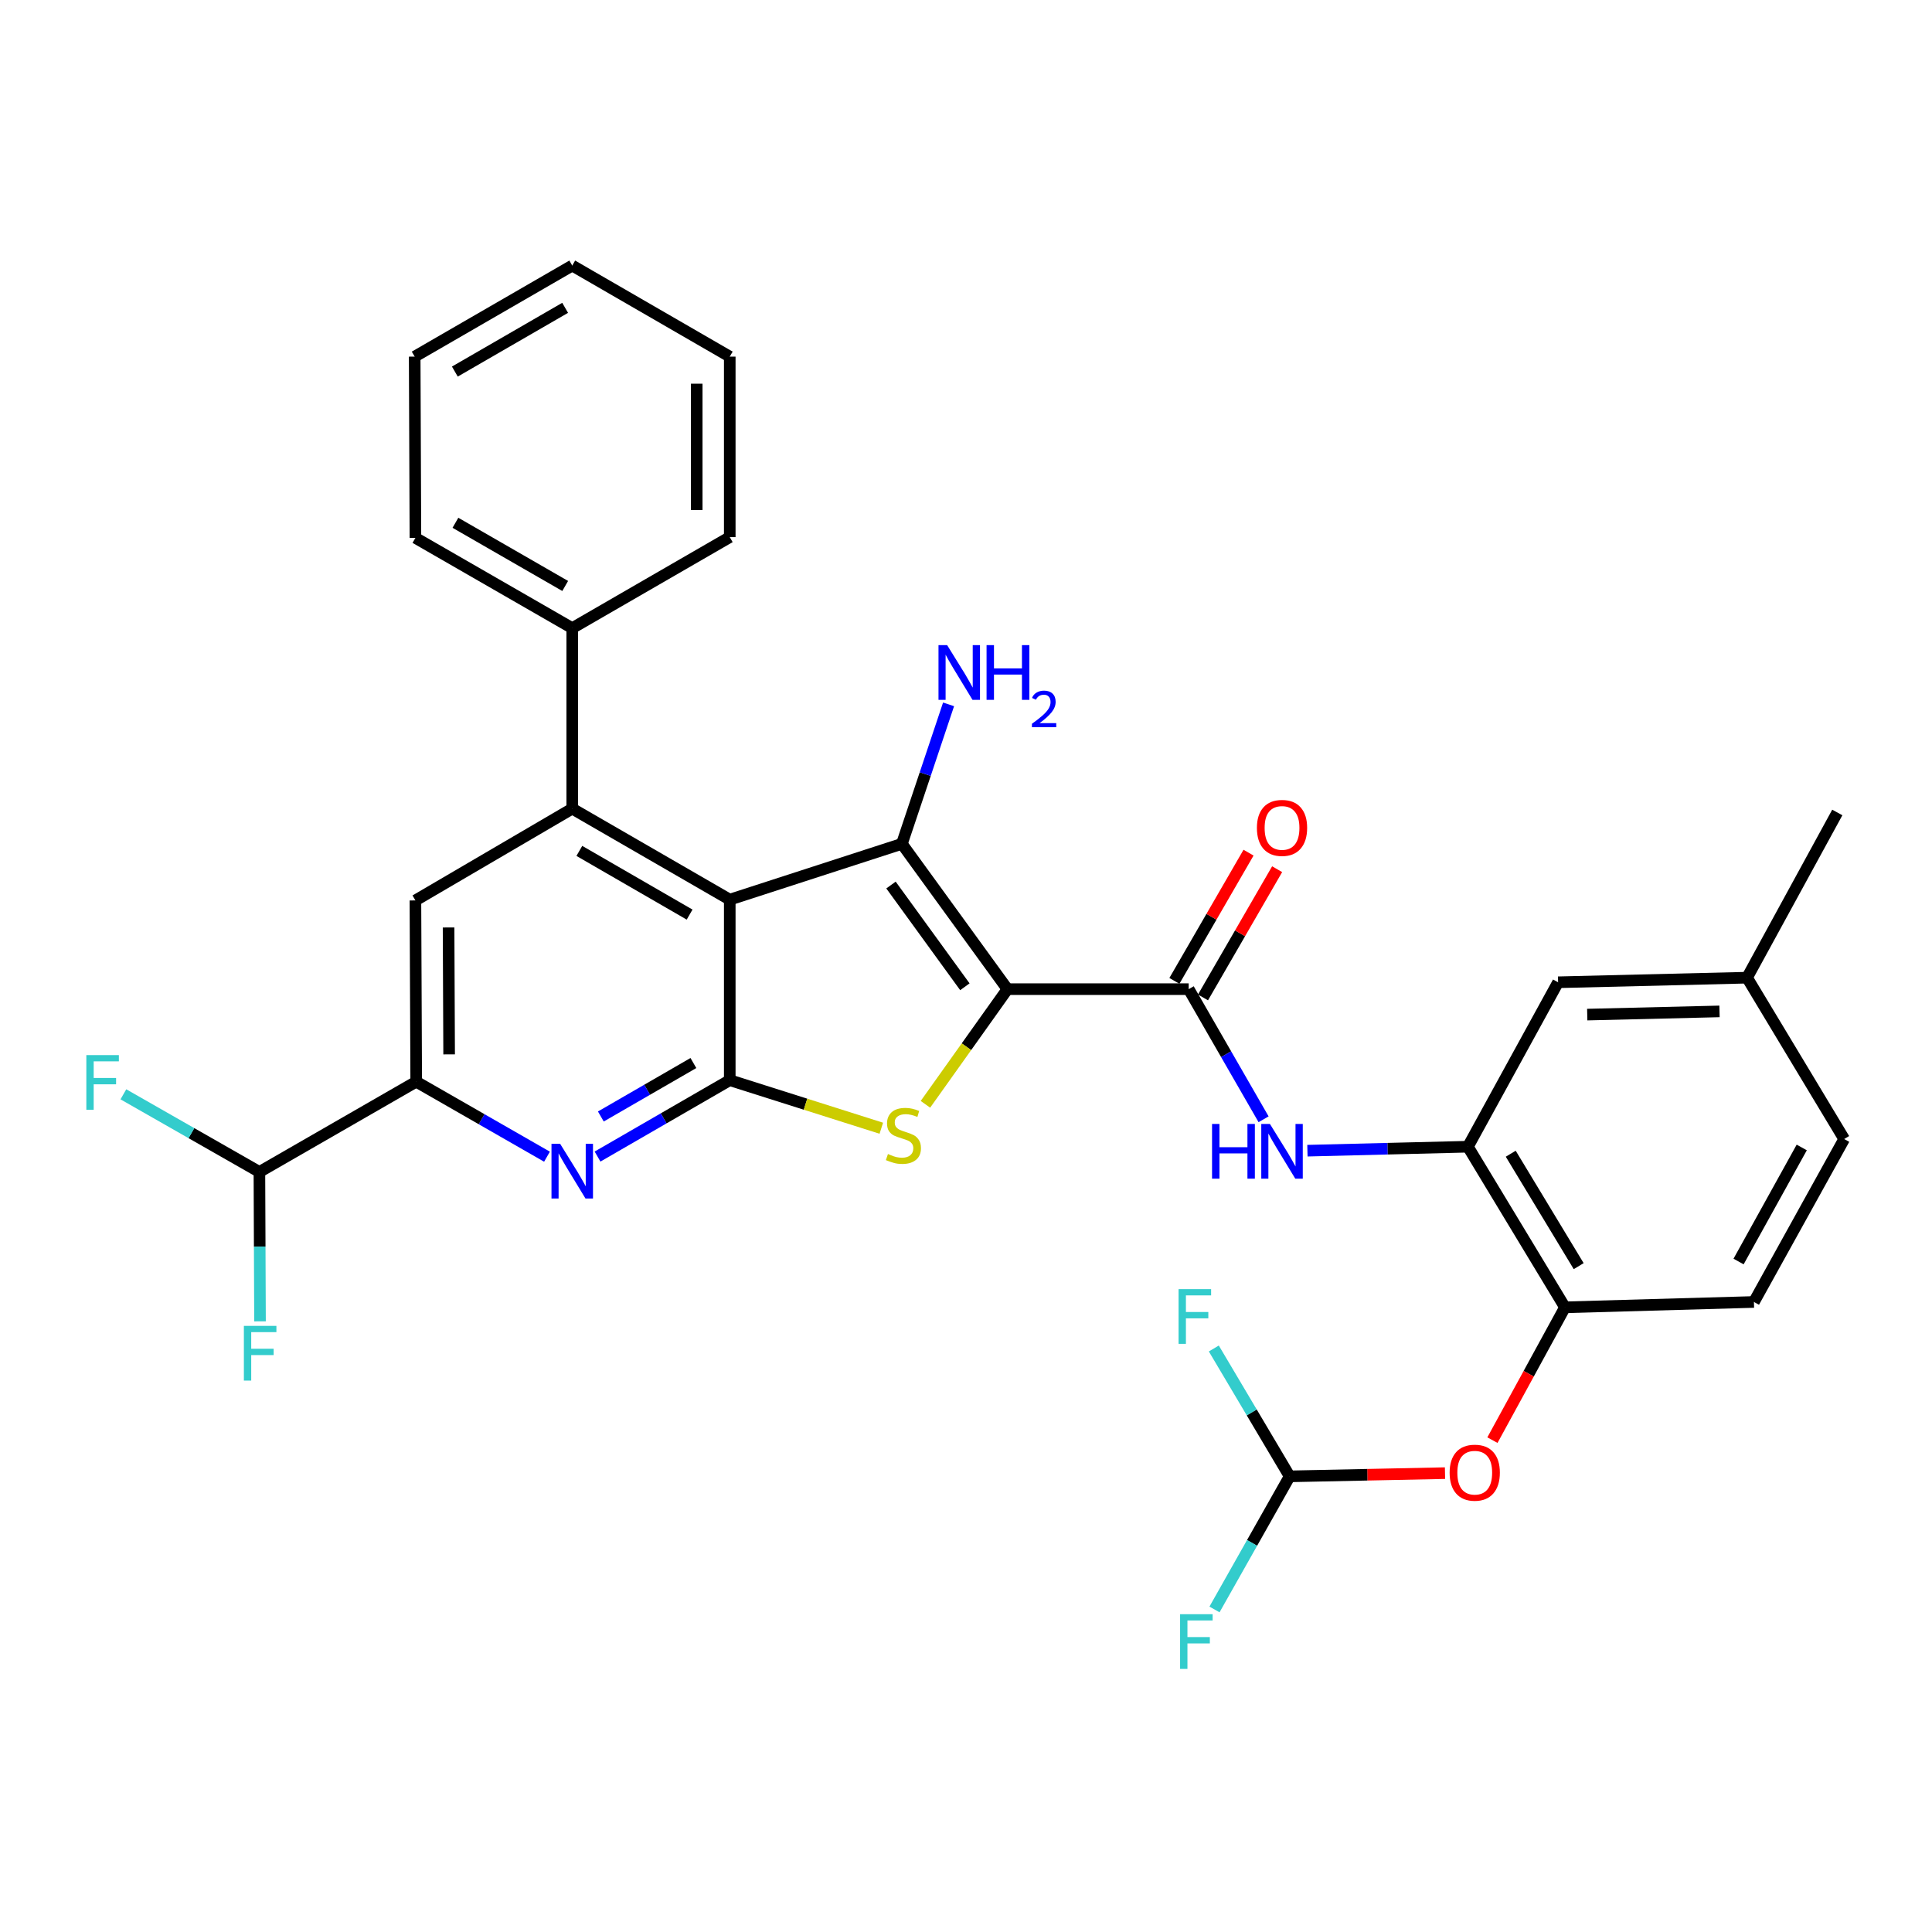 <?xml version='1.0' encoding='iso-8859-1'?>
<svg version='1.1' baseProfile='full'
              xmlns='http://www.w3.org/2000/svg'
                      xmlns:rdkit='http://www.rdkit.org/xml'
                      xmlns:xlink='http://www.w3.org/1999/xlink'
                  xml:space='preserve'
width='1000px' height='1000px' viewBox='0 0 1000 1000'>
<!-- END OF HEADER -->
<rect style='opacity:1.0;fill:#FFFFFF;stroke:none' width='1000' height='1000' x='0' y='0'> </rect>
<path class='bond-1' d='M 521.45,511.985 L 466.814,436.762' style='fill:none;fill-rule:evenodd;stroke:#000000;stroke-width:6px;stroke-linecap:butt;stroke-linejoin:miter;stroke-opacity:1' />
<path class='bond-1' d='M 499.419,510.751 L 461.174,458.095' style='fill:none;fill-rule:evenodd;stroke:#000000;stroke-width:6px;stroke-linecap:butt;stroke-linejoin:miter;stroke-opacity:1' />
<path class='bond-3' d='M 521.45,511.985 L 500.227,541.787' style='fill:none;fill-rule:evenodd;stroke:#000000;stroke-width:6px;stroke-linecap:butt;stroke-linejoin:miter;stroke-opacity:1' />
<path class='bond-3' d='M 500.227,541.787 L 479.003,571.588' style='fill:none;fill-rule:evenodd;stroke:#CCCC00;stroke-width:6px;stroke-linecap:butt;stroke-linejoin:miter;stroke-opacity:1' />
<path class='bond-5' d='M 521.45,511.985 L 615.264,511.985' style='fill:none;fill-rule:evenodd;stroke:#000000;stroke-width:6px;stroke-linecap:butt;stroke-linejoin:miter;stroke-opacity:1' />
<path class='bond-0' d='M 377.721,465.652 L 466.814,436.762' style='fill:none;fill-rule:evenodd;stroke:#000000;stroke-width:6px;stroke-linecap:butt;stroke-linejoin:miter;stroke-opacity:1' />
<path class='bond-4' d='M 377.721,465.652 L 296.19,418.55' style='fill:none;fill-rule:evenodd;stroke:#000000;stroke-width:6px;stroke-linecap:butt;stroke-linejoin:miter;stroke-opacity:1' />
<path class='bond-4' d='M 356.937,473.394 L 299.866,440.423' style='fill:none;fill-rule:evenodd;stroke:#000000;stroke-width:6px;stroke-linecap:butt;stroke-linejoin:miter;stroke-opacity:1' />
<path class='bond-32' d='M 377.721,465.652 L 377.721,559.097' style='fill:none;fill-rule:evenodd;stroke:#000000;stroke-width:6px;stroke-linecap:butt;stroke-linejoin:miter;stroke-opacity:1' />
<path class='bond-17' d='M 466.814,436.762 L 478.897,400.669' style='fill:none;fill-rule:evenodd;stroke:#000000;stroke-width:6px;stroke-linecap:butt;stroke-linejoin:miter;stroke-opacity:1' />
<path class='bond-17' d='M 478.897,400.669 L 490.979,364.576' style='fill:none;fill-rule:evenodd;stroke:#0000FF;stroke-width:6px;stroke-linecap:butt;stroke-linejoin:miter;stroke-opacity:1' />
<path class='bond-2' d='M 377.721,559.097 L 416.943,571.534' style='fill:none;fill-rule:evenodd;stroke:#000000;stroke-width:6px;stroke-linecap:butt;stroke-linejoin:miter;stroke-opacity:1' />
<path class='bond-2' d='M 416.943,571.534 L 456.165,583.97' style='fill:none;fill-rule:evenodd;stroke:#CCCC00;stroke-width:6px;stroke-linecap:butt;stroke-linejoin:miter;stroke-opacity:1' />
<path class='bond-6' d='M 377.721,559.097 L 343.503,578.865' style='fill:none;fill-rule:evenodd;stroke:#000000;stroke-width:6px;stroke-linecap:butt;stroke-linejoin:miter;stroke-opacity:1' />
<path class='bond-6' d='M 343.503,578.865 L 309.284,598.634' style='fill:none;fill-rule:evenodd;stroke:#0000FF;stroke-width:6px;stroke-linecap:butt;stroke-linejoin:miter;stroke-opacity:1' />
<path class='bond-6' d='M 358.901,550.22 L 334.949,564.058' style='fill:none;fill-rule:evenodd;stroke:#000000;stroke-width:6px;stroke-linecap:butt;stroke-linejoin:miter;stroke-opacity:1' />
<path class='bond-6' d='M 334.949,564.058 L 310.996,577.896' style='fill:none;fill-rule:evenodd;stroke:#0000FF;stroke-width:6px;stroke-linecap:butt;stroke-linejoin:miter;stroke-opacity:1' />
<path class='bond-9' d='M 296.19,418.55 L 215.021,466.061' style='fill:none;fill-rule:evenodd;stroke:#000000;stroke-width:6px;stroke-linecap:butt;stroke-linejoin:miter;stroke-opacity:1' />
<path class='bond-16' d='M 296.19,418.55 L 296.19,325.125' style='fill:none;fill-rule:evenodd;stroke:#000000;stroke-width:6px;stroke-linecap:butt;stroke-linejoin:miter;stroke-opacity:1' />
<path class='bond-8' d='M 615.264,511.985 L 634.647,545.662' style='fill:none;fill-rule:evenodd;stroke:#000000;stroke-width:6px;stroke-linecap:butt;stroke-linejoin:miter;stroke-opacity:1' />
<path class='bond-8' d='M 634.647,545.662 L 654.03,579.338' style='fill:none;fill-rule:evenodd;stroke:#0000FF;stroke-width:6px;stroke-linecap:butt;stroke-linejoin:miter;stroke-opacity:1' />
<path class='bond-15' d='M 622.666,516.265 L 641.856,483.079' style='fill:none;fill-rule:evenodd;stroke:#000000;stroke-width:6px;stroke-linecap:butt;stroke-linejoin:miter;stroke-opacity:1' />
<path class='bond-15' d='M 641.856,483.079 L 661.045,449.893' style='fill:none;fill-rule:evenodd;stroke:#FF0000;stroke-width:6px;stroke-linecap:butt;stroke-linejoin:miter;stroke-opacity:1' />
<path class='bond-15' d='M 607.863,507.705 L 627.052,474.519' style='fill:none;fill-rule:evenodd;stroke:#000000;stroke-width:6px;stroke-linecap:butt;stroke-linejoin:miter;stroke-opacity:1' />
<path class='bond-15' d='M 627.052,474.519 L 646.241,441.333' style='fill:none;fill-rule:evenodd;stroke:#FF0000;stroke-width:6px;stroke-linecap:butt;stroke-linejoin:miter;stroke-opacity:1' />
<path class='bond-7' d='M 283.123,598.705 L 249.276,579.295' style='fill:none;fill-rule:evenodd;stroke:#0000FF;stroke-width:6px;stroke-linecap:butt;stroke-linejoin:miter;stroke-opacity:1' />
<path class='bond-7' d='M 249.276,579.295 L 215.429,559.885' style='fill:none;fill-rule:evenodd;stroke:#000000;stroke-width:6px;stroke-linecap:butt;stroke-linejoin:miter;stroke-opacity:1' />
<path class='bond-14' d='M 215.429,559.885 L 134.269,606.598' style='fill:none;fill-rule:evenodd;stroke:#000000;stroke-width:6px;stroke-linecap:butt;stroke-linejoin:miter;stroke-opacity:1' />
<path class='bond-33' d='M 215.429,559.885 L 215.021,466.061' style='fill:none;fill-rule:evenodd;stroke:#000000;stroke-width:6px;stroke-linecap:butt;stroke-linejoin:miter;stroke-opacity:1' />
<path class='bond-33' d='M 232.468,545.737 L 232.182,480.06' style='fill:none;fill-rule:evenodd;stroke:#000000;stroke-width:6px;stroke-linecap:butt;stroke-linejoin:miter;stroke-opacity:1' />
<path class='bond-10' d='M 676.719,595.594 L 718.25,594.564' style='fill:none;fill-rule:evenodd;stroke:#0000FF;stroke-width:6px;stroke-linecap:butt;stroke-linejoin:miter;stroke-opacity:1' />
<path class='bond-10' d='M 718.25,594.564 L 759.782,593.535' style='fill:none;fill-rule:evenodd;stroke:#000000;stroke-width:6px;stroke-linecap:butt;stroke-linejoin:miter;stroke-opacity:1' />
<path class='bond-11' d='M 759.782,593.535 L 810.028,676.671' style='fill:none;fill-rule:evenodd;stroke:#000000;stroke-width:6px;stroke-linecap:butt;stroke-linejoin:miter;stroke-opacity:1' />
<path class='bond-11' d='M 781.954,597.16 L 817.126,655.355' style='fill:none;fill-rule:evenodd;stroke:#000000;stroke-width:6px;stroke-linecap:butt;stroke-linejoin:miter;stroke-opacity:1' />
<path class='bond-18' d='M 759.782,593.535 L 806.466,508.422' style='fill:none;fill-rule:evenodd;stroke:#000000;stroke-width:6px;stroke-linecap:butt;stroke-linejoin:miter;stroke-opacity:1' />
<path class='bond-12' d='M 810.028,676.671 L 791.253,711.044' style='fill:none;fill-rule:evenodd;stroke:#000000;stroke-width:6px;stroke-linecap:butt;stroke-linejoin:miter;stroke-opacity:1' />
<path class='bond-12' d='M 791.253,711.044 L 772.478,745.417' style='fill:none;fill-rule:evenodd;stroke:#FF0000;stroke-width:6px;stroke-linecap:butt;stroke-linejoin:miter;stroke-opacity:1' />
<path class='bond-19' d='M 810.028,676.671 L 907.833,673.897' style='fill:none;fill-rule:evenodd;stroke:#000000;stroke-width:6px;stroke-linecap:butt;stroke-linejoin:miter;stroke-opacity:1' />
<path class='bond-13' d='M 747.93,762.492 L 707.727,763.325' style='fill:none;fill-rule:evenodd;stroke:#FF0000;stroke-width:6px;stroke-linecap:butt;stroke-linejoin:miter;stroke-opacity:1' />
<path class='bond-13' d='M 707.727,763.325 L 667.525,764.159' style='fill:none;fill-rule:evenodd;stroke:#000000;stroke-width:6px;stroke-linecap:butt;stroke-linejoin:miter;stroke-opacity:1' />
<path class='bond-20' d='M 667.525,764.159 L 648.072,798.607' style='fill:none;fill-rule:evenodd;stroke:#000000;stroke-width:6px;stroke-linecap:butt;stroke-linejoin:miter;stroke-opacity:1' />
<path class='bond-20' d='M 648.072,798.607 L 628.618,833.055' style='fill:none;fill-rule:evenodd;stroke:#33CCCC;stroke-width:6px;stroke-linecap:butt;stroke-linejoin:miter;stroke-opacity:1' />
<path class='bond-21' d='M 667.525,764.159 L 647.899,731.068' style='fill:none;fill-rule:evenodd;stroke:#000000;stroke-width:6px;stroke-linecap:butt;stroke-linejoin:miter;stroke-opacity:1' />
<path class='bond-21' d='M 647.899,731.068 L 628.272,697.977' style='fill:none;fill-rule:evenodd;stroke:#33CCCC;stroke-width:6px;stroke-linecap:butt;stroke-linejoin:miter;stroke-opacity:1' />
<path class='bond-22' d='M 134.269,606.598 L 99.067,586.506' style='fill:none;fill-rule:evenodd;stroke:#000000;stroke-width:6px;stroke-linecap:butt;stroke-linejoin:miter;stroke-opacity:1' />
<path class='bond-22' d='M 99.067,586.506 L 63.865,566.414' style='fill:none;fill-rule:evenodd;stroke:#33CCCC;stroke-width:6px;stroke-linecap:butt;stroke-linejoin:miter;stroke-opacity:1' />
<path class='bond-23' d='M 134.269,606.598 L 134.425,645.261' style='fill:none;fill-rule:evenodd;stroke:#000000;stroke-width:6px;stroke-linecap:butt;stroke-linejoin:miter;stroke-opacity:1' />
<path class='bond-23' d='M 134.425,645.261 L 134.582,683.925' style='fill:none;fill-rule:evenodd;stroke:#33CCCC;stroke-width:6px;stroke-linecap:butt;stroke-linejoin:miter;stroke-opacity:1' />
<path class='bond-26' d='M 296.19,325.125 L 215.021,278.403' style='fill:none;fill-rule:evenodd;stroke:#000000;stroke-width:6px;stroke-linecap:butt;stroke-linejoin:miter;stroke-opacity:1' />
<path class='bond-26' d='M 292.546,303.297 L 235.727,270.591' style='fill:none;fill-rule:evenodd;stroke:#000000;stroke-width:6px;stroke-linecap:butt;stroke-linejoin:miter;stroke-opacity:1' />
<path class='bond-27' d='M 296.19,325.125 L 377.721,278.014' style='fill:none;fill-rule:evenodd;stroke:#000000;stroke-width:6px;stroke-linecap:butt;stroke-linejoin:miter;stroke-opacity:1' />
<path class='bond-24' d='M 806.466,508.422 L 904.27,506.047' style='fill:none;fill-rule:evenodd;stroke:#000000;stroke-width:6px;stroke-linecap:butt;stroke-linejoin:miter;stroke-opacity:1' />
<path class='bond-24' d='M 821.552,525.161 L 890.015,523.499' style='fill:none;fill-rule:evenodd;stroke:#000000;stroke-width:6px;stroke-linecap:butt;stroke-linejoin:miter;stroke-opacity:1' />
<path class='bond-34' d='M 907.833,673.897 L 954.545,589.564' style='fill:none;fill-rule:evenodd;stroke:#000000;stroke-width:6px;stroke-linecap:butt;stroke-linejoin:miter;stroke-opacity:1' />
<path class='bond-34' d='M 899.881,652.961 L 932.58,593.928' style='fill:none;fill-rule:evenodd;stroke:#000000;stroke-width:6px;stroke-linecap:butt;stroke-linejoin:miter;stroke-opacity:1' />
<path class='bond-25' d='M 904.27,506.047 L 954.545,589.564' style='fill:none;fill-rule:evenodd;stroke:#000000;stroke-width:6px;stroke-linecap:butt;stroke-linejoin:miter;stroke-opacity:1' />
<path class='bond-28' d='M 904.27,506.047 L 950.983,420.536' style='fill:none;fill-rule:evenodd;stroke:#000000;stroke-width:6px;stroke-linecap:butt;stroke-linejoin:miter;stroke-opacity:1' />
<path class='bond-29' d='M 215.021,278.403 L 214.641,184.589' style='fill:none;fill-rule:evenodd;stroke:#000000;stroke-width:6px;stroke-linecap:butt;stroke-linejoin:miter;stroke-opacity:1' />
<path class='bond-30' d='M 377.721,278.014 L 377.721,184.589' style='fill:none;fill-rule:evenodd;stroke:#000000;stroke-width:6px;stroke-linecap:butt;stroke-linejoin:miter;stroke-opacity:1' />
<path class='bond-30' d='M 360.621,264 L 360.621,198.603' style='fill:none;fill-rule:evenodd;stroke:#000000;stroke-width:6px;stroke-linecap:butt;stroke-linejoin:miter;stroke-opacity:1' />
<path class='bond-31' d='M 214.641,184.589 L 296.19,137.458' style='fill:none;fill-rule:evenodd;stroke:#000000;stroke-width:6px;stroke-linecap:butt;stroke-linejoin:miter;stroke-opacity:1' />
<path class='bond-31' d='M 235.43,192.325 L 292.515,159.333' style='fill:none;fill-rule:evenodd;stroke:#000000;stroke-width:6px;stroke-linecap:butt;stroke-linejoin:miter;stroke-opacity:1' />
<path class='bond-35' d='M 377.721,184.589 L 296.19,137.458' style='fill:none;fill-rule:evenodd;stroke:#000000;stroke-width:6px;stroke-linecap:butt;stroke-linejoin:miter;stroke-opacity:1' />
<path  class='atom-4' d='M 459.603 597.317
Q 459.923 597.437, 461.243 597.997
Q 462.563 598.557, 464.003 598.917
Q 465.483 599.237, 466.923 599.237
Q 469.603 599.237, 471.163 597.957
Q 472.723 596.637, 472.723 594.357
Q 472.723 592.797, 471.923 591.837
Q 471.163 590.877, 469.963 590.357
Q 468.763 589.837, 466.763 589.237
Q 464.243 588.477, 462.723 587.757
Q 461.243 587.037, 460.163 585.517
Q 459.123 583.997, 459.123 581.437
Q 459.123 577.877, 461.523 575.677
Q 463.963 573.477, 468.763 573.477
Q 472.043 573.477, 475.763 575.037
L 474.843 578.117
Q 471.443 576.717, 468.883 576.717
Q 466.123 576.717, 464.603 577.877
Q 463.083 578.997, 463.123 580.957
Q 463.123 582.477, 463.883 583.397
Q 464.683 584.317, 465.803 584.837
Q 466.963 585.357, 468.883 585.957
Q 471.443 586.757, 472.963 587.557
Q 474.483 588.357, 475.563 589.997
Q 476.683 591.597, 476.683 594.357
Q 476.683 598.277, 474.043 600.397
Q 471.443 602.477, 467.083 602.477
Q 464.563 602.477, 462.643 601.917
Q 460.763 601.397, 458.523 600.477
L 459.603 597.317
' fill='#CCCC00'/>
<path  class='atom-7' d='M 289.93 592.039
L 299.21 607.039
Q 300.13 608.519, 301.61 611.199
Q 303.09 613.879, 303.17 614.039
L 303.17 592.039
L 306.93 592.039
L 306.93 620.359
L 303.05 620.359
L 293.09 603.959
Q 291.93 602.039, 290.69 599.839
Q 289.49 597.639, 289.13 596.959
L 289.13 620.359
L 285.45 620.359
L 285.45 592.039
L 289.93 592.039
' fill='#0000FF'/>
<path  class='atom-9' d='M 627.353 581.759
L 631.193 581.759
L 631.193 593.799
L 645.673 593.799
L 645.673 581.759
L 649.513 581.759
L 649.513 610.079
L 645.673 610.079
L 645.673 596.999
L 631.193 596.999
L 631.193 610.079
L 627.353 610.079
L 627.353 581.759
' fill='#0000FF'/>
<path  class='atom-9' d='M 657.313 581.759
L 666.593 596.759
Q 667.513 598.239, 668.993 600.919
Q 670.473 603.599, 670.553 603.759
L 670.553 581.759
L 674.313 581.759
L 674.313 610.079
L 670.433 610.079
L 660.473 593.679
Q 659.313 591.759, 658.073 589.559
Q 656.873 587.359, 656.513 586.679
L 656.513 610.079
L 652.833 610.079
L 652.833 581.759
L 657.313 581.759
' fill='#0000FF'/>
<path  class='atom-13' d='M 750.325 762.253
Q 750.325 755.453, 753.685 751.653
Q 757.045 747.853, 763.325 747.853
Q 769.605 747.853, 772.965 751.653
Q 776.325 755.453, 776.325 762.253
Q 776.325 769.133, 772.925 773.053
Q 769.525 776.933, 763.325 776.933
Q 757.085 776.933, 753.685 773.053
Q 750.325 769.173, 750.325 762.253
M 763.325 773.733
Q 767.645 773.733, 769.965 770.853
Q 772.325 767.933, 772.325 762.253
Q 772.325 756.693, 769.965 753.893
Q 767.645 751.053, 763.325 751.053
Q 759.005 751.053, 756.645 753.853
Q 754.325 756.653, 754.325 762.253
Q 754.325 767.973, 756.645 770.853
Q 759.005 773.733, 763.325 773.733
' fill='#FF0000'/>
<path  class='atom-16' d='M 650.573 428.52
Q 650.573 421.72, 653.933 417.92
Q 657.293 414.12, 663.573 414.12
Q 669.853 414.12, 673.213 417.92
Q 676.573 421.72, 676.573 428.52
Q 676.573 435.4, 673.173 439.32
Q 669.773 443.2, 663.573 443.2
Q 657.333 443.2, 653.933 439.32
Q 650.573 435.44, 650.573 428.52
M 663.573 440
Q 667.893 440, 670.213 437.12
Q 672.573 434.2, 672.573 428.52
Q 672.573 422.96, 670.213 420.16
Q 667.893 417.32, 663.573 417.32
Q 659.253 417.32, 656.893 420.12
Q 654.573 422.92, 654.573 428.52
Q 654.573 434.24, 656.893 437.12
Q 659.253 440, 663.573 440
' fill='#FF0000'/>
<path  class='atom-18' d='M 490.242 333.918
L 499.522 348.918
Q 500.442 350.398, 501.922 353.078
Q 503.402 355.758, 503.482 355.918
L 503.482 333.918
L 507.242 333.918
L 507.242 362.238
L 503.362 362.238
L 493.402 345.838
Q 492.242 343.918, 491.002 341.718
Q 489.802 339.518, 489.442 338.838
L 489.442 362.238
L 485.762 362.238
L 485.762 333.918
L 490.242 333.918
' fill='#0000FF'/>
<path  class='atom-18' d='M 510.642 333.918
L 514.482 333.918
L 514.482 345.958
L 528.962 345.958
L 528.962 333.918
L 532.802 333.918
L 532.802 362.238
L 528.962 362.238
L 528.962 349.158
L 514.482 349.158
L 514.482 362.238
L 510.642 362.238
L 510.642 333.918
' fill='#0000FF'/>
<path  class='atom-18' d='M 534.175 361.244
Q 534.862 359.475, 536.498 358.499
Q 538.135 357.495, 540.406 357.495
Q 543.23 357.495, 544.814 359.027
Q 546.398 360.558, 546.398 363.277
Q 546.398 366.049, 544.339 368.636
Q 542.306 371.223, 538.082 374.286
L 546.715 374.286
L 546.715 376.398
L 534.122 376.398
L 534.122 374.629
Q 537.607 372.147, 539.666 370.299
Q 541.752 368.451, 542.755 366.788
Q 543.758 365.125, 543.758 363.409
Q 543.758 361.614, 542.861 360.611
Q 541.963 359.607, 540.406 359.607
Q 538.901 359.607, 537.898 360.215
Q 536.894 360.822, 536.182 362.168
L 534.175 361.244
' fill='#0000FF'/>
<path  class='atom-21' d='M 610.816 835.51
L 627.656 835.51
L 627.656 838.75
L 614.616 838.75
L 614.616 847.35
L 626.216 847.35
L 626.216 850.63
L 614.616 850.63
L 614.616 863.83
L 610.816 863.83
L 610.816 835.51
' fill='#33CCCC'/>
<path  class='atom-22' d='M 610.027 667.252
L 626.867 667.252
L 626.867 670.492
L 613.827 670.492
L 613.827 679.092
L 625.427 679.092
L 625.427 682.372
L 613.827 682.372
L 613.827 695.572
L 610.027 695.572
L 610.027 667.252
' fill='#33CCCC'/>
<path  class='atom-23' d='M 44.689 546.115
L 61.529 546.115
L 61.529 549.355
L 48.489 549.355
L 48.489 557.955
L 60.089 557.955
L 60.089 561.235
L 48.489 561.235
L 48.489 574.435
L 44.689 574.435
L 44.689 546.115
' fill='#33CCCC'/>
<path  class='atom-24' d='M 126.229 686.271
L 143.069 686.271
L 143.069 689.511
L 130.029 689.511
L 130.029 698.111
L 141.629 698.111
L 141.629 701.391
L 130.029 701.391
L 130.029 714.591
L 126.229 714.591
L 126.229 686.271
' fill='#33CCCC'/>
</svg>
